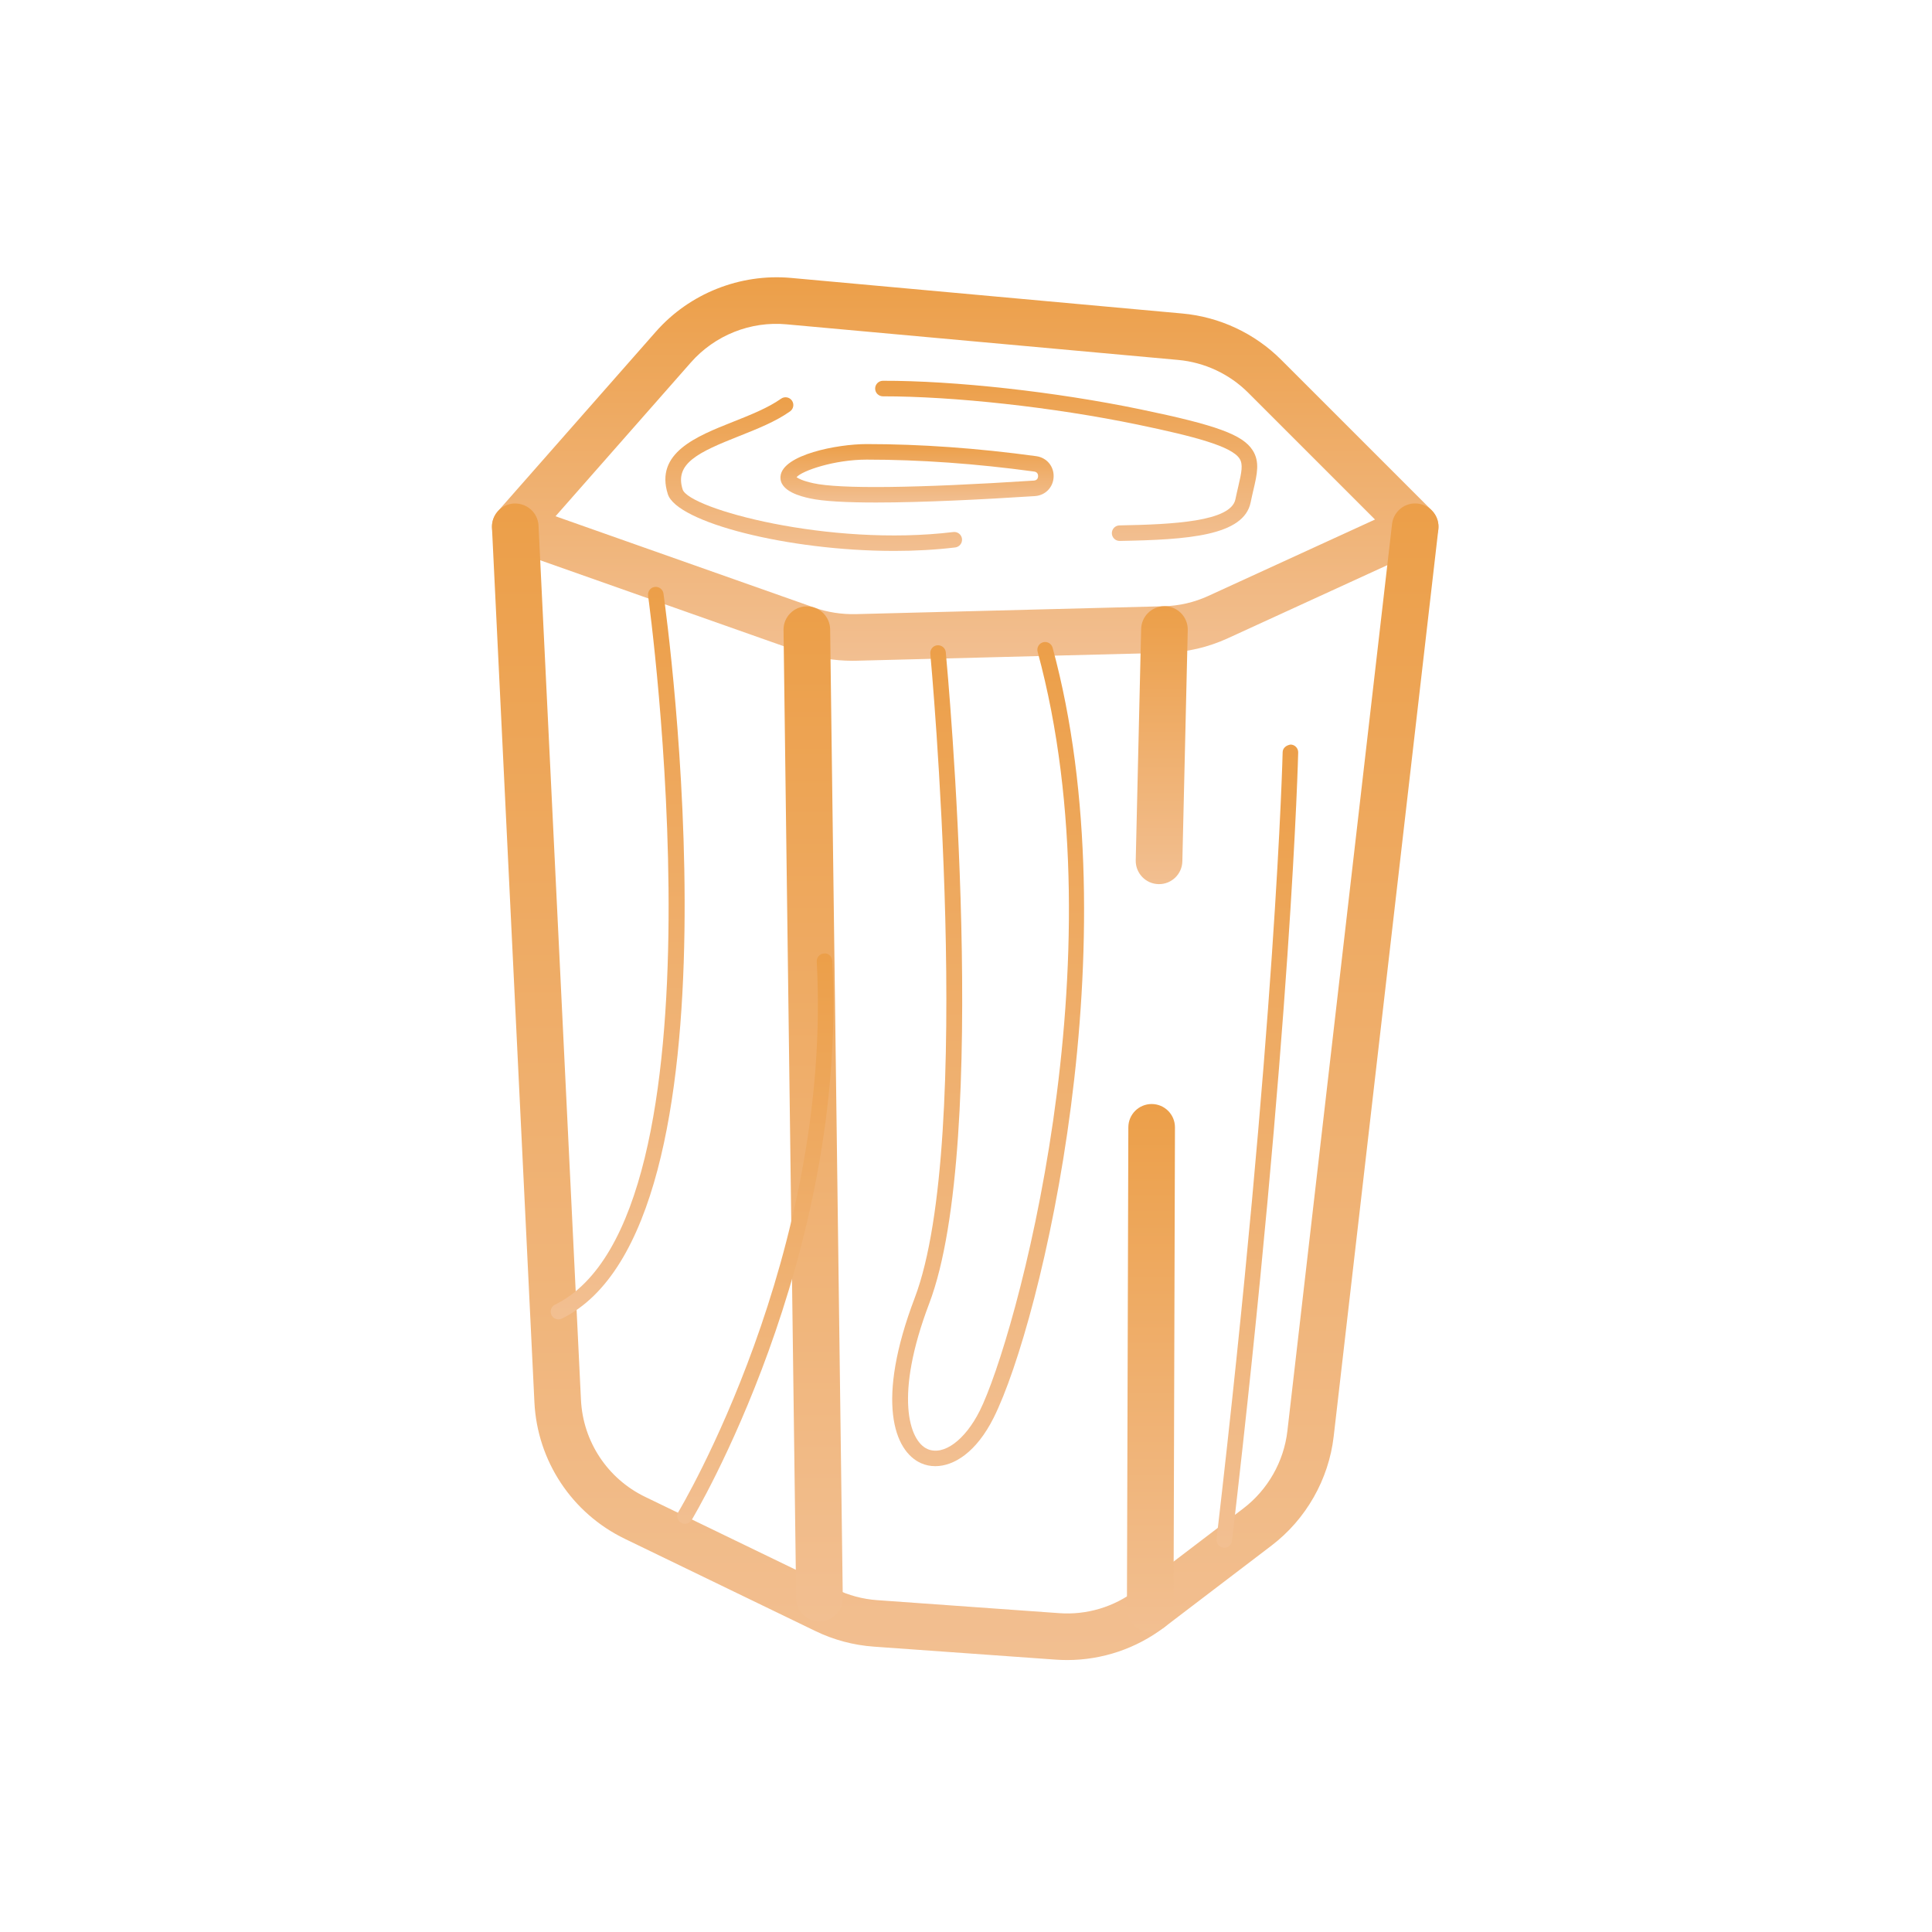 <?xml version="1.0" encoding="UTF-8"?> <svg xmlns="http://www.w3.org/2000/svg" width="216" height="216" viewBox="0 0 216 216" fill="none"><path d="M62.109 57.718L91.072 67.942C92.54 68.457 94.076 68.689 95.633 68.662L130.12 67.779C131.85 67.733 133.525 67.344 135.094 66.624L153.728 58.084L139.557 43.913C137.457 41.812 134.67 40.508 131.712 40.24L87.942 36.261C83.913 35.882 79.912 37.487 77.238 40.527L62.109 57.718ZM95.304 73.876C93.265 73.876 91.261 73.534 89.337 72.854L56.738 61.347C55.922 61.06 55.302 60.386 55.084 59.548C54.866 58.711 55.078 57.819 55.65 57.17L73.326 37.083C77.094 32.802 82.74 30.567 88.414 31.07L132.182 35.05C136.353 35.427 140.281 37.266 143.241 40.228L160.062 57.05C160.666 57.654 160.936 58.514 160.785 59.352C160.634 60.193 160.081 60.904 159.306 61.259L137.265 71.362C135.053 72.375 132.693 72.923 130.254 72.986L95.766 73.87C95.612 73.875 95.458 73.876 95.304 73.876Z" fill="url(#paint0_linear_60_744)"></path><path d="M119.309 185.595C118.882 185.595 118.456 185.579 118.026 185.549L97.696 184.097C95.416 183.934 93.218 183.347 91.162 182.353L69.85 172.039C63.937 169.179 60.066 163.327 59.748 156.766L55.004 59.017C54.933 57.581 56.042 56.359 57.48 56.29C58.932 56.243 60.138 57.329 60.208 58.766L64.953 156.513C65.18 161.167 67.925 165.318 72.12 167.347L93.433 177.661C94.89 178.367 96.449 178.782 98.069 178.899L118.398 180.351C121.497 180.582 124.553 179.659 127.017 177.779L139.002 168.649C141.74 166.562 143.537 163.405 143.932 159.987L155.632 58.593C155.796 57.162 157.094 56.129 158.518 56.303C159.949 56.467 160.973 57.761 160.809 59.19L149.109 160.585C148.553 165.403 146.02 169.853 142.161 172.794L130.176 181.926C127.04 184.314 123.222 185.595 119.309 185.595" fill="url(#paint1_linear_60_744)"></path><path d="M91.617 181.274C90.195 181.274 89.032 180.131 89.013 178.703L87.6 70.431C87.581 68.994 88.732 67.811 90.172 67.793C90.183 67.793 90.195 67.793 90.207 67.793C91.629 67.793 92.792 68.935 92.811 70.365L94.224 178.635C94.243 180.074 93.092 181.255 91.652 181.274C91.641 181.274 91.629 181.274 91.617 181.274" fill="url(#paint2_linear_60_744)"></path><path d="M128.597 182.458C128.596 182.458 128.592 182.458 128.589 182.458C127.15 182.454 125.986 181.285 125.992 179.845L126.15 126.027C126.156 124.593 127.321 123.431 128.756 123.431C128.758 123.431 128.761 123.431 128.765 123.431C130.204 123.435 131.368 124.605 131.362 126.045L131.202 179.862C131.197 181.297 130.032 182.458 128.597 182.458" fill="url(#paint3_linear_60_744)"></path><path d="M129.584 98.847C129.564 98.847 129.543 98.847 129.521 98.847C128.083 98.814 126.945 97.619 126.977 96.18L127.581 70.322C127.615 68.903 128.775 67.776 130.185 67.776C130.205 67.776 130.228 67.776 130.248 67.776C131.687 67.811 132.824 69.004 132.792 70.443L132.188 96.303C132.155 97.721 130.995 98.847 129.584 98.847" fill="url(#paint4_linear_60_744)"></path><path d="M125.176 60.478C124.702 60.478 124.316 60.099 124.306 59.624C124.298 59.145 124.68 58.748 125.16 58.74C131.165 58.634 137.614 58.31 138.122 55.819C138.226 55.307 138.337 54.834 138.44 54.394C138.816 52.785 138.994 51.916 138.586 51.281C137.705 49.898 133.57 48.798 127.189 47.471C117.718 45.507 106.549 44.304 98.717 44.31C98.714 44.31 98.713 44.31 98.712 44.31C98.234 44.31 97.845 43.925 97.842 43.446C97.841 42.966 98.228 42.577 98.706 42.572C106.661 42.551 117.964 43.785 127.542 45.773C136.013 47.531 138.936 48.599 140.05 50.346C140.87 51.627 140.544 53.025 140.13 54.79C140.032 55.214 139.925 55.67 139.825 56.166C139.058 59.925 132.745 60.342 125.19 60.478C125.185 60.478 125.181 60.478 125.176 60.478" fill="url(#paint5_linear_60_744)"></path><path d="M99.976 61.594C88.05 61.594 75.665 58.387 74.666 55.251C73.194 50.635 77.86 48.783 81.977 47.15C83.896 46.387 85.881 45.599 87.324 44.574C87.717 44.299 88.257 44.39 88.536 44.782C88.813 45.171 88.721 45.714 88.33 45.992C86.716 47.138 84.633 47.963 82.617 48.764C78.106 50.555 75.389 51.8 76.321 54.723C77.005 56.872 92.674 61.166 106.584 59.482C107.064 59.424 107.493 59.763 107.552 60.238C107.609 60.715 107.269 61.147 106.793 61.206C104.597 61.471 102.294 61.594 99.976 61.594" fill="url(#paint6_linear_60_744)"></path><path d="M89.056 53.35C89.231 53.482 89.708 53.754 90.917 54.022C93.889 54.683 102.419 54.581 115.587 53.731C116 53.705 116.056 53.382 116.061 53.246C116.067 53.107 116.032 52.778 115.619 52.721C109.125 51.835 102.827 51.386 96.894 51.386C93.275 51.386 89.683 52.623 89.056 53.35ZM97.927 56.182C94.7 56.182 92.044 56.051 90.54 55.718C89.684 55.527 87.076 54.947 87.265 53.225C87.526 50.842 93.58 49.649 96.894 49.649C102.904 49.649 109.283 50.103 115.852 51.001C117.021 51.159 117.839 52.13 117.796 53.307C117.755 54.483 116.872 55.389 115.698 55.465C109.941 55.837 103.179 56.182 97.927 56.182" fill="url(#paint7_linear_60_744)"></path><path d="M62.436 147.51C62.116 147.51 61.806 147.332 61.656 147.024C61.445 146.594 61.622 146.074 62.053 145.862C81.934 136.095 72.554 67.291 72.457 66.598C72.392 66.123 72.722 65.683 73.197 65.618C73.666 65.562 74.11 65.882 74.177 66.356C74.581 69.24 83.817 137.107 62.818 147.422C62.694 147.482 62.564 147.51 62.436 147.51" fill="url(#paint8_linear_60_744)"></path><path d="M76.581 170.363C76.427 170.363 76.271 170.323 76.13 170.238C75.721 169.989 75.59 169.454 75.839 169.043C76.011 168.761 93.09 140.219 91.313 107.514C91.286 107.034 91.654 106.625 92.131 106.599C92.591 106.529 93.021 106.939 93.046 107.419C94.854 140.675 77.499 169.658 77.323 169.946C77.159 170.214 76.874 170.363 76.581 170.363" fill="url(#paint9_linear_60_744)"></path><path d="M104.565 163.919C104.004 163.919 103.473 163.806 102.993 163.595C99.929 162.25 97.898 156.606 102.262 145.122C109.004 127.378 104.061 73.63 104.01 73.088C103.966 72.61 104.316 72.187 104.794 72.142C105.28 72.112 105.696 72.447 105.741 72.926C105.949 75.151 110.77 127.62 103.885 145.739C99.978 156.02 101.629 161.099 103.692 162.003C105.478 162.787 107.886 161.03 109.542 157.72C113.434 149.934 125.365 107.303 116.008 72.871C115.882 72.408 116.156 71.931 116.618 71.806C117.088 71.682 117.558 71.955 117.684 72.416C126.573 105.126 116.446 147.799 111.096 158.498C109.164 162.36 106.652 163.919 104.565 163.919" fill="url(#paint10_linear_60_744)"></path><path d="M136.878 173.039C136.845 173.039 136.81 173.036 136.777 173.034C136.299 172.978 135.959 172.547 136.013 172.07C142.654 114.96 143.395 84.394 143.402 84.092C143.413 83.614 143.814 83.319 144.29 83.243C144.77 83.252 145.15 83.651 145.139 84.13C145.133 84.434 144.39 115.082 137.739 172.27C137.687 172.712 137.313 173.039 136.878 173.039" fill="url(#paint11_linear_60_744)"></path><defs><linearGradient id="paint0_linear_60_744" x1="107.913" y1="73.876" x2="107.913" y2="31" gradientUnits="userSpaceOnUse"><stop stop-color="#F2BF91"></stop><stop offset="1" stop-color="#EC9F49"></stop></linearGradient><linearGradient id="paint1_linear_60_744" x1="107.913" y1="185.595" x2="107.913" y2="56.284" gradientUnits="userSpaceOnUse"><stop stop-color="#F2BF91"></stop><stop offset="1" stop-color="#EC9F49"></stop></linearGradient><linearGradient id="paint2_linear_60_744" x1="90.912" y1="181.274" x2="90.912" y2="67.793" gradientUnits="userSpaceOnUse"><stop stop-color="#F2BF91"></stop><stop offset="1" stop-color="#EC9F49"></stop></linearGradient><linearGradient id="paint3_linear_60_744" x1="128.677" y1="182.458" x2="128.677" y2="123.431" gradientUnits="userSpaceOnUse"><stop stop-color="#F2BF91"></stop><stop offset="1" stop-color="#EC9F49"></stop></linearGradient><linearGradient id="paint4_linear_60_744" x1="129.885" y1="98.847" x2="129.885" y2="67.776" gradientUnits="userSpaceOnUse"><stop stop-color="#F2BF91"></stop><stop offset="1" stop-color="#EC9F49"></stop></linearGradient><linearGradient id="paint5_linear_60_744" x1="119.2" y1="60.478" x2="119.2" y2="42.572" gradientUnits="userSpaceOnUse"><stop stop-color="#F2BF91"></stop><stop offset="1" stop-color="#EC9F49"></stop></linearGradient><linearGradient id="paint6_linear_60_744" x1="90.973" y1="61.594" x2="90.973" y2="44.415" gradientUnits="userSpaceOnUse"><stop stop-color="#F2BF91"></stop><stop offset="1" stop-color="#EC9F49"></stop></linearGradient><linearGradient id="paint7_linear_60_744" x1="102.526" y1="56.182" x2="102.526" y2="49.649" gradientUnits="userSpaceOnUse"><stop stop-color="#F2BF91"></stop><stop offset="1" stop-color="#EC9F49"></stop></linearGradient><linearGradient id="paint8_linear_60_744" x1="69.055" y1="147.51" x2="69.055" y2="65.611" gradientUnits="userSpaceOnUse"><stop stop-color="#F2BF91"></stop><stop offset="1" stop-color="#EC9F49"></stop></linearGradient><linearGradient id="paint9_linear_60_744" x1="84.445" y1="170.363" x2="84.445" y2="106.591" gradientUnits="userSpaceOnUse"><stop stop-color="#F2BF91"></stop><stop offset="1" stop-color="#EC9F49"></stop></linearGradient><linearGradient id="paint10_linear_60_744" x1="110.476" y1="163.919" x2="110.476" y2="71.776" gradientUnits="userSpaceOnUse"><stop stop-color="#F2BF91"></stop><stop offset="1" stop-color="#EC9F49"></stop></linearGradient><linearGradient id="paint11_linear_60_744" x1="140.574" y1="173.039" x2="140.574" y2="83.243" gradientUnits="userSpaceOnUse"><stop stop-color="#F2BF91"></stop><stop offset="1" stop-color="#EC9F49"></stop></linearGradient></defs></svg> 